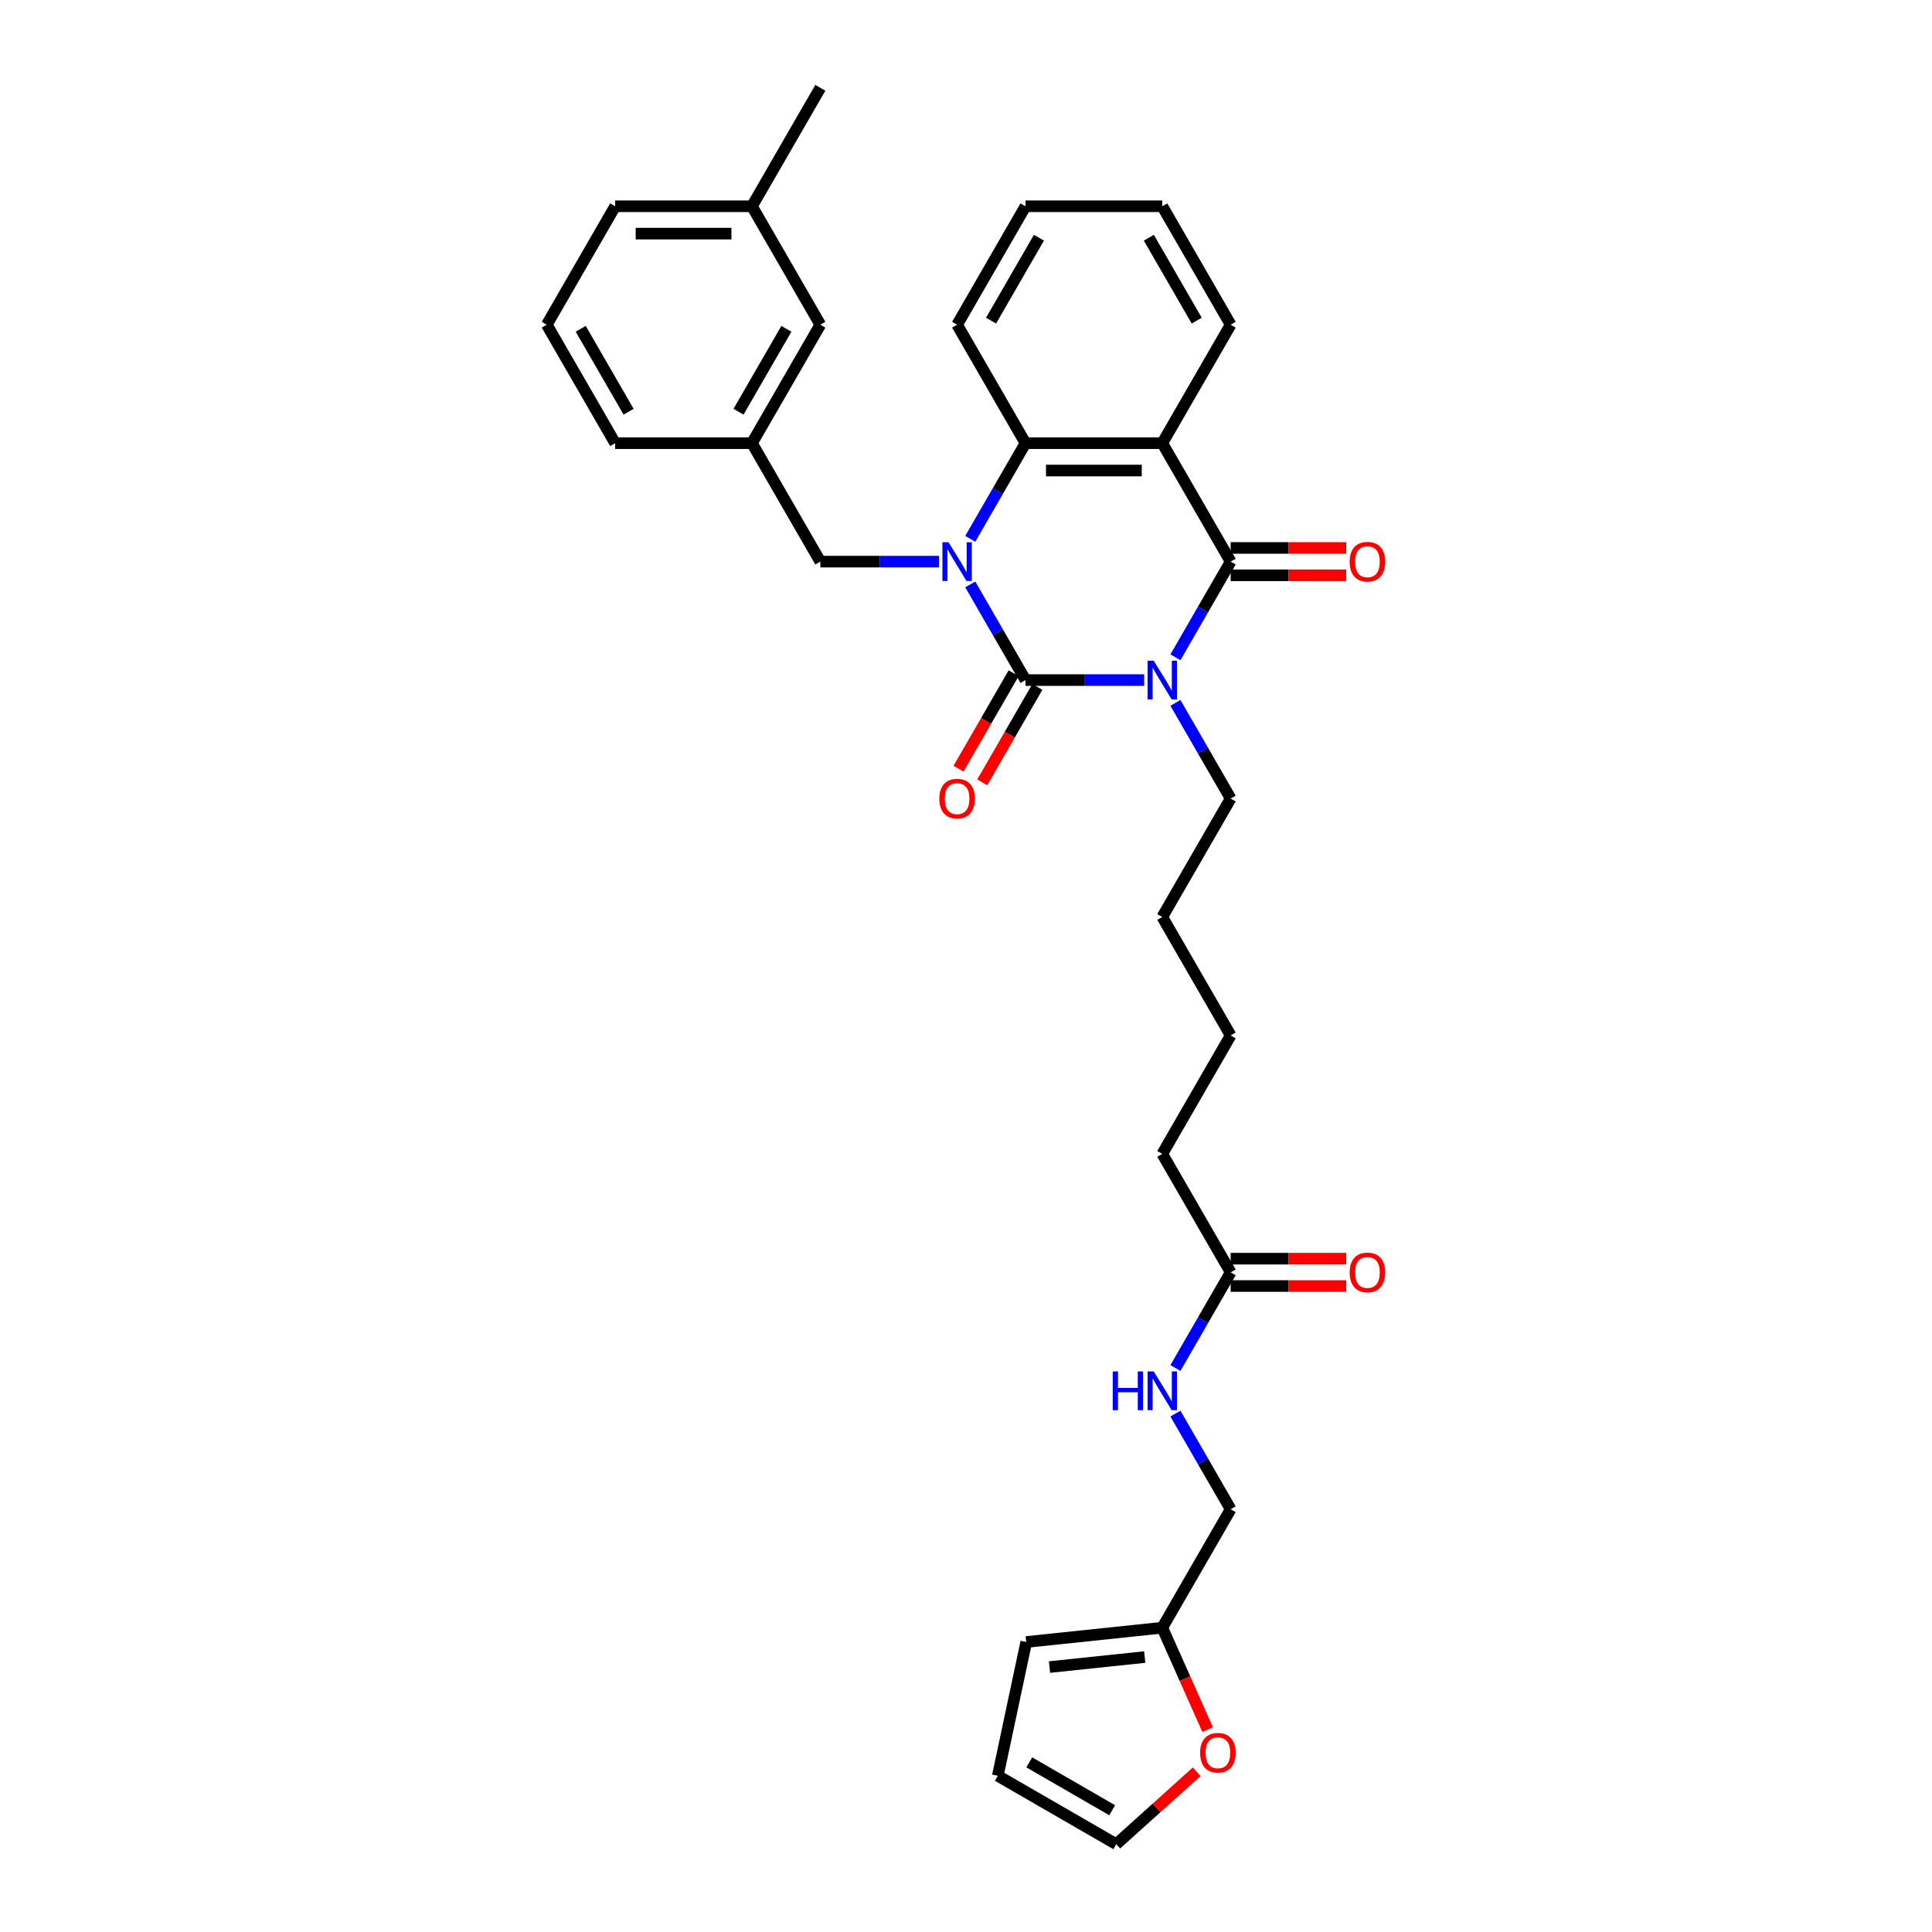 <?xml version='1.0' encoding='iso-8859-1'?>
<svg version='1.1' baseProfile='full'
              xmlns='http://www.w3.org/2000/svg'
                      xmlns:rdkit='http://www.rdkit.org/xml'
                      xmlns:xlink='http://www.w3.org/1999/xlink'
                  xml:space='preserve'
width='1000px' height='1000px' viewBox='0 0 1000 1000'>
<!-- END OF HEADER -->
<rect style='opacity:1.0;fill:#FFFFFF;stroke:none' width='1000' height='1000' x='0' y='0'> </rect>
<path class='bond-0' d='M 592.219,352.01 L 561.507,352.01' style='fill:none;fill-rule:evenodd;stroke:#0000FF;stroke-width:6px;stroke-linecap:butt;stroke-linejoin:miter;stroke-opacity:1' />
<path class='bond-0' d='M 561.507,352.01 L 530.796,352.01' style='fill:none;fill-rule:evenodd;stroke:#000000;stroke-width:6px;stroke-linecap:butt;stroke-linejoin:miter;stroke-opacity:1' />
<path class='bond-2' d='M 608.402,340.215 L 622.696,315.457' style='fill:none;fill-rule:evenodd;stroke:#0000FF;stroke-width:6px;stroke-linecap:butt;stroke-linejoin:miter;stroke-opacity:1' />
<path class='bond-2' d='M 622.696,315.457 L 636.99,290.699' style='fill:none;fill-rule:evenodd;stroke:#000000;stroke-width:6px;stroke-linecap:butt;stroke-linejoin:miter;stroke-opacity:1' />
<path class='bond-17' d='M 608.402,363.804 L 622.696,388.563' style='fill:none;fill-rule:evenodd;stroke:#0000FF;stroke-width:6px;stroke-linecap:butt;stroke-linejoin:miter;stroke-opacity:1' />
<path class='bond-17' d='M 622.696,388.563 L 636.99,413.321' style='fill:none;fill-rule:evenodd;stroke:#000000;stroke-width:6px;stroke-linecap:butt;stroke-linejoin:miter;stroke-opacity:1' />
<path class='bond-1' d='M 530.796,352.01 L 516.502,327.252' style='fill:none;fill-rule:evenodd;stroke:#000000;stroke-width:6px;stroke-linecap:butt;stroke-linejoin:miter;stroke-opacity:1' />
<path class='bond-1' d='M 516.502,327.252 L 502.208,302.493' style='fill:none;fill-rule:evenodd;stroke:#0000FF;stroke-width:6px;stroke-linecap:butt;stroke-linejoin:miter;stroke-opacity:1' />
<path class='bond-6' d='M 524.665,348.47 L 510.404,373.172' style='fill:none;fill-rule:evenodd;stroke:#000000;stroke-width:6px;stroke-linecap:butt;stroke-linejoin:miter;stroke-opacity:1' />
<path class='bond-6' d='M 510.404,373.172 L 496.142,397.873' style='fill:none;fill-rule:evenodd;stroke:#FF0000;stroke-width:6px;stroke-linecap:butt;stroke-linejoin:miter;stroke-opacity:1' />
<path class='bond-6' d='M 536.927,355.55 L 522.666,380.251' style='fill:none;fill-rule:evenodd;stroke:#000000;stroke-width:6px;stroke-linecap:butt;stroke-linejoin:miter;stroke-opacity:1' />
<path class='bond-6' d='M 522.666,380.251 L 508.404,404.953' style='fill:none;fill-rule:evenodd;stroke:#FF0000;stroke-width:6px;stroke-linecap:butt;stroke-linejoin:miter;stroke-opacity:1' />
<path class='bond-5' d='M 486.025,290.699 L 455.314,290.699' style='fill:none;fill-rule:evenodd;stroke:#0000FF;stroke-width:6px;stroke-linecap:butt;stroke-linejoin:miter;stroke-opacity:1' />
<path class='bond-5' d='M 455.314,290.699 L 424.602,290.699' style='fill:none;fill-rule:evenodd;stroke:#000000;stroke-width:6px;stroke-linecap:butt;stroke-linejoin:miter;stroke-opacity:1' />
<path class='bond-32' d='M 502.208,278.904 L 516.502,254.146' style='fill:none;fill-rule:evenodd;stroke:#0000FF;stroke-width:6px;stroke-linecap:butt;stroke-linejoin:miter;stroke-opacity:1' />
<path class='bond-32' d='M 516.502,254.146 L 530.796,229.388' style='fill:none;fill-rule:evenodd;stroke:#000000;stroke-width:6px;stroke-linecap:butt;stroke-linejoin:miter;stroke-opacity:1' />
<path class='bond-3' d='M 636.99,290.699 L 601.592,229.388' style='fill:none;fill-rule:evenodd;stroke:#000000;stroke-width:6px;stroke-linecap:butt;stroke-linejoin:miter;stroke-opacity:1' />
<path class='bond-7' d='M 636.99,297.778 L 666.901,297.778' style='fill:none;fill-rule:evenodd;stroke:#000000;stroke-width:6px;stroke-linecap:butt;stroke-linejoin:miter;stroke-opacity:1' />
<path class='bond-7' d='M 666.901,297.778 L 696.813,297.778' style='fill:none;fill-rule:evenodd;stroke:#FF0000;stroke-width:6px;stroke-linecap:butt;stroke-linejoin:miter;stroke-opacity:1' />
<path class='bond-7' d='M 636.99,283.619 L 666.901,283.619' style='fill:none;fill-rule:evenodd;stroke:#000000;stroke-width:6px;stroke-linecap:butt;stroke-linejoin:miter;stroke-opacity:1' />
<path class='bond-7' d='M 666.901,283.619 L 696.813,283.619' style='fill:none;fill-rule:evenodd;stroke:#FF0000;stroke-width:6px;stroke-linecap:butt;stroke-linejoin:miter;stroke-opacity:1' />
<path class='bond-4' d='M 601.592,229.388 L 530.796,229.388' style='fill:none;fill-rule:evenodd;stroke:#000000;stroke-width:6px;stroke-linecap:butt;stroke-linejoin:miter;stroke-opacity:1' />
<path class='bond-4' d='M 590.973,243.547 L 541.416,243.547' style='fill:none;fill-rule:evenodd;stroke:#000000;stroke-width:6px;stroke-linecap:butt;stroke-linejoin:miter;stroke-opacity:1' />
<path class='bond-19' d='M 601.592,229.388 L 636.99,168.077' style='fill:none;fill-rule:evenodd;stroke:#000000;stroke-width:6px;stroke-linecap:butt;stroke-linejoin:miter;stroke-opacity:1' />
<path class='bond-21' d='M 530.796,229.388 L 495.398,168.077' style='fill:none;fill-rule:evenodd;stroke:#000000;stroke-width:6px;stroke-linecap:butt;stroke-linejoin:miter;stroke-opacity:1' />
<path class='bond-15' d='M 424.602,290.699 L 389.204,229.388' style='fill:none;fill-rule:evenodd;stroke:#000000;stroke-width:6px;stroke-linecap:butt;stroke-linejoin:miter;stroke-opacity:1' />
<path class='bond-8' d='M 601.592,842.498 L 636.99,781.187' style='fill:none;fill-rule:evenodd;stroke:#000000;stroke-width:6px;stroke-linecap:butt;stroke-linejoin:miter;stroke-opacity:1' />
<path class='bond-10' d='M 601.592,842.498 L 613.339,868.882' style='fill:none;fill-rule:evenodd;stroke:#000000;stroke-width:6px;stroke-linecap:butt;stroke-linejoin:miter;stroke-opacity:1' />
<path class='bond-10' d='M 613.339,868.882 L 625.086,895.266' style='fill:none;fill-rule:evenodd;stroke:#FF0000;stroke-width:6px;stroke-linecap:butt;stroke-linejoin:miter;stroke-opacity:1' />
<path class='bond-12' d='M 601.592,842.498 L 531.184,849.899' style='fill:none;fill-rule:evenodd;stroke:#000000;stroke-width:6px;stroke-linecap:butt;stroke-linejoin:miter;stroke-opacity:1' />
<path class='bond-12' d='M 592.511,857.69 L 543.225,862.87' style='fill:none;fill-rule:evenodd;stroke:#000000;stroke-width:6px;stroke-linecap:butt;stroke-linejoin:miter;stroke-opacity:1' />
<path class='bond-9' d='M 636.99,658.565 L 601.592,597.254' style='fill:none;fill-rule:evenodd;stroke:#000000;stroke-width:6px;stroke-linecap:butt;stroke-linejoin:miter;stroke-opacity:1' />
<path class='bond-11' d='M 636.99,658.565 L 622.696,683.323' style='fill:none;fill-rule:evenodd;stroke:#000000;stroke-width:6px;stroke-linecap:butt;stroke-linejoin:miter;stroke-opacity:1' />
<path class='bond-11' d='M 622.696,683.323 L 608.402,708.082' style='fill:none;fill-rule:evenodd;stroke:#0000FF;stroke-width:6px;stroke-linecap:butt;stroke-linejoin:miter;stroke-opacity:1' />
<path class='bond-16' d='M 636.99,665.645 L 666.901,665.645' style='fill:none;fill-rule:evenodd;stroke:#000000;stroke-width:6px;stroke-linecap:butt;stroke-linejoin:miter;stroke-opacity:1' />
<path class='bond-16' d='M 666.901,665.645 L 696.813,665.645' style='fill:none;fill-rule:evenodd;stroke:#FF0000;stroke-width:6px;stroke-linecap:butt;stroke-linejoin:miter;stroke-opacity:1' />
<path class='bond-16' d='M 636.99,651.486 L 666.901,651.486' style='fill:none;fill-rule:evenodd;stroke:#000000;stroke-width:6px;stroke-linecap:butt;stroke-linejoin:miter;stroke-opacity:1' />
<path class='bond-16' d='M 666.901,651.486 L 696.813,651.486' style='fill:none;fill-rule:evenodd;stroke:#FF0000;stroke-width:6px;stroke-linecap:butt;stroke-linejoin:miter;stroke-opacity:1' />
<path class='bond-13' d='M 619.414,917.054 L 598.595,935.8' style='fill:none;fill-rule:evenodd;stroke:#FF0000;stroke-width:6px;stroke-linecap:butt;stroke-linejoin:miter;stroke-opacity:1' />
<path class='bond-13' d='M 598.595,935.8 L 577.776,954.545' style='fill:none;fill-rule:evenodd;stroke:#000000;stroke-width:6px;stroke-linecap:butt;stroke-linejoin:miter;stroke-opacity:1' />
<path class='bond-18' d='M 608.402,731.671 L 622.696,756.429' style='fill:none;fill-rule:evenodd;stroke:#0000FF;stroke-width:6px;stroke-linecap:butt;stroke-linejoin:miter;stroke-opacity:1' />
<path class='bond-18' d='M 622.696,756.429 L 636.99,781.187' style='fill:none;fill-rule:evenodd;stroke:#000000;stroke-width:6px;stroke-linecap:butt;stroke-linejoin:miter;stroke-opacity:1' />
<path class='bond-14' d='M 531.184,849.899 L 516.465,919.147' style='fill:none;fill-rule:evenodd;stroke:#000000;stroke-width:6px;stroke-linecap:butt;stroke-linejoin:miter;stroke-opacity:1' />
<path class='bond-35' d='M 577.776,954.545 L 516.465,919.147' style='fill:none;fill-rule:evenodd;stroke:#000000;stroke-width:6px;stroke-linecap:butt;stroke-linejoin:miter;stroke-opacity:1' />
<path class='bond-35' d='M 575.659,936.974 L 532.741,912.195' style='fill:none;fill-rule:evenodd;stroke:#000000;stroke-width:6px;stroke-linecap:butt;stroke-linejoin:miter;stroke-opacity:1' />
<path class='bond-20' d='M 389.204,229.388 L 424.602,168.077' style='fill:none;fill-rule:evenodd;stroke:#000000;stroke-width:6px;stroke-linecap:butt;stroke-linejoin:miter;stroke-opacity:1' />
<path class='bond-20' d='M 382.252,213.111 L 407.03,170.194' style='fill:none;fill-rule:evenodd;stroke:#000000;stroke-width:6px;stroke-linecap:butt;stroke-linejoin:miter;stroke-opacity:1' />
<path class='bond-25' d='M 389.204,229.388 L 318.408,229.388' style='fill:none;fill-rule:evenodd;stroke:#000000;stroke-width:6px;stroke-linecap:butt;stroke-linejoin:miter;stroke-opacity:1' />
<path class='bond-28' d='M 636.99,413.321 L 601.592,474.632' style='fill:none;fill-rule:evenodd;stroke:#000000;stroke-width:6px;stroke-linecap:butt;stroke-linejoin:miter;stroke-opacity:1' />
<path class='bond-30' d='M 636.99,168.077 L 601.592,106.766' style='fill:none;fill-rule:evenodd;stroke:#000000;stroke-width:6px;stroke-linecap:butt;stroke-linejoin:miter;stroke-opacity:1' />
<path class='bond-30' d='M 619.418,165.96 L 594.64,123.042' style='fill:none;fill-rule:evenodd;stroke:#000000;stroke-width:6px;stroke-linecap:butt;stroke-linejoin:miter;stroke-opacity:1' />
<path class='bond-22' d='M 424.602,168.077 L 389.204,106.766' style='fill:none;fill-rule:evenodd;stroke:#000000;stroke-width:6px;stroke-linecap:butt;stroke-linejoin:miter;stroke-opacity:1' />
<path class='bond-33' d='M 495.398,168.077 L 530.796,106.766' style='fill:none;fill-rule:evenodd;stroke:#000000;stroke-width:6px;stroke-linecap:butt;stroke-linejoin:miter;stroke-opacity:1' />
<path class='bond-33' d='M 512.97,165.96 L 537.749,123.042' style='fill:none;fill-rule:evenodd;stroke:#000000;stroke-width:6px;stroke-linecap:butt;stroke-linejoin:miter;stroke-opacity:1' />
<path class='bond-27' d='M 389.204,106.766 L 424.602,45.455' style='fill:none;fill-rule:evenodd;stroke:#000000;stroke-width:6px;stroke-linecap:butt;stroke-linejoin:miter;stroke-opacity:1' />
<path class='bond-34' d='M 389.204,106.766 L 318.408,106.766' style='fill:none;fill-rule:evenodd;stroke:#000000;stroke-width:6px;stroke-linecap:butt;stroke-linejoin:miter;stroke-opacity:1' />
<path class='bond-34' d='M 378.585,120.925 L 329.028,120.925' style='fill:none;fill-rule:evenodd;stroke:#000000;stroke-width:6px;stroke-linecap:butt;stroke-linejoin:miter;stroke-opacity:1' />
<path class='bond-23' d='M 283.01,168.077 L 318.408,229.388' style='fill:none;fill-rule:evenodd;stroke:#000000;stroke-width:6px;stroke-linecap:butt;stroke-linejoin:miter;stroke-opacity:1' />
<path class='bond-23' d='M 300.582,170.194 L 325.361,213.111' style='fill:none;fill-rule:evenodd;stroke:#000000;stroke-width:6px;stroke-linecap:butt;stroke-linejoin:miter;stroke-opacity:1' />
<path class='bond-26' d='M 283.01,168.077 L 318.408,106.766' style='fill:none;fill-rule:evenodd;stroke:#000000;stroke-width:6px;stroke-linecap:butt;stroke-linejoin:miter;stroke-opacity:1' />
<path class='bond-24' d='M 601.592,597.254 L 636.99,535.943' style='fill:none;fill-rule:evenodd;stroke:#000000;stroke-width:6px;stroke-linecap:butt;stroke-linejoin:miter;stroke-opacity:1' />
<path class='bond-29' d='M 601.592,474.632 L 636.99,535.943' style='fill:none;fill-rule:evenodd;stroke:#000000;stroke-width:6px;stroke-linecap:butt;stroke-linejoin:miter;stroke-opacity:1' />
<path class='bond-31' d='M 601.592,106.766 L 530.796,106.766' style='fill:none;fill-rule:evenodd;stroke:#000000;stroke-width:6px;stroke-linecap:butt;stroke-linejoin:miter;stroke-opacity:1' />
<path  class='atom-0' d='M 597.16 341.985
L 603.73 352.605
Q 604.382 353.652, 605.429 355.55
Q 606.477 357.447, 606.534 357.56
L 606.534 341.985
L 609.196 341.985
L 609.196 362.035
L 606.449 362.035
L 599.397 350.424
Q 598.576 349.065, 597.698 347.507
Q 596.849 345.95, 596.594 345.468
L 596.594 362.035
L 593.989 362.035
L 593.989 341.985
L 597.16 341.985
' fill='#0000FF'/>
<path  class='atom-2' d='M 490.966 280.674
L 497.536 291.294
Q 498.188 292.341, 499.235 294.239
Q 500.283 296.136, 500.34 296.249
L 500.34 280.674
L 503.002 280.674
L 503.002 300.724
L 500.255 300.724
L 493.204 289.113
Q 492.382 287.754, 491.504 286.196
Q 490.655 284.639, 490.4 284.157
L 490.4 300.724
L 487.795 300.724
L 487.795 280.674
L 490.966 280.674
' fill='#0000FF'/>
<path  class='atom-7' d='M 486.195 413.378
Q 486.195 408.563, 488.574 405.873
Q 490.952 403.183, 495.398 403.183
Q 499.844 403.183, 502.223 405.873
Q 504.602 408.563, 504.602 413.378
Q 504.602 418.248, 502.195 421.024
Q 499.788 423.77, 495.398 423.77
Q 490.981 423.77, 488.574 421.024
Q 486.195 418.277, 486.195 413.378
M 495.398 421.505
Q 498.457 421.505, 500.099 419.466
Q 501.77 417.399, 501.77 413.378
Q 501.77 409.441, 500.099 407.459
Q 498.457 405.448, 495.398 405.448
Q 492.34 405.448, 490.669 407.431
Q 489.027 409.413, 489.027 413.378
Q 489.027 417.427, 490.669 419.466
Q 492.34 421.505, 495.398 421.505
' fill='#FF0000'/>
<path  class='atom-8' d='M 698.583 290.755
Q 698.583 285.941, 700.961 283.251
Q 703.34 280.561, 707.786 280.561
Q 712.232 280.561, 714.611 283.251
Q 716.99 285.941, 716.99 290.755
Q 716.99 295.626, 714.582 298.401
Q 712.175 301.148, 707.786 301.148
Q 703.368 301.148, 700.961 298.401
Q 698.583 295.655, 698.583 290.755
M 707.786 298.883
Q 710.844 298.883, 712.487 296.844
Q 714.158 294.777, 714.158 290.755
Q 714.158 286.819, 712.487 284.837
Q 710.844 282.826, 707.786 282.826
Q 704.728 282.826, 703.057 284.809
Q 701.414 286.791, 701.414 290.755
Q 701.414 294.805, 703.057 296.844
Q 704.728 298.883, 707.786 298.883
' fill='#FF0000'/>
<path  class='atom-11' d='M 621.184 907.23
Q 621.184 902.416, 623.563 899.726
Q 625.941 897.036, 630.387 897.036
Q 634.833 897.036, 637.212 899.726
Q 639.591 902.416, 639.591 907.23
Q 639.591 912.101, 637.184 914.876
Q 634.777 917.623, 630.387 917.623
Q 625.97 917.623, 623.563 914.876
Q 621.184 912.129, 621.184 907.23
M 630.387 915.358
Q 633.446 915.358, 635.088 913.319
Q 636.759 911.252, 636.759 907.23
Q 636.759 903.294, 635.088 901.312
Q 633.446 899.301, 630.387 899.301
Q 627.329 899.301, 625.658 901.284
Q 624.016 903.266, 624.016 907.23
Q 624.016 911.28, 625.658 913.319
Q 627.329 915.358, 630.387 915.358
' fill='#FF0000'/>
<path  class='atom-12' d='M 575.95 709.852
L 578.668 709.852
L 578.668 718.375
L 588.92 718.375
L 588.92 709.852
L 591.638 709.852
L 591.638 729.901
L 588.92 729.901
L 588.92 720.641
L 578.668 720.641
L 578.668 729.901
L 575.95 729.901
L 575.95 709.852
' fill='#0000FF'/>
<path  class='atom-12' d='M 597.16 709.852
L 603.73 720.471
Q 604.382 721.519, 605.429 723.416
Q 606.477 725.313, 606.534 725.427
L 606.534 709.852
L 609.196 709.852
L 609.196 729.901
L 606.449 729.901
L 599.397 718.29
Q 598.576 716.931, 597.698 715.374
Q 596.849 713.816, 596.594 713.335
L 596.594 729.901
L 593.989 729.901
L 593.989 709.852
L 597.16 709.852
' fill='#0000FF'/>
<path  class='atom-17' d='M 698.583 658.622
Q 698.583 653.808, 700.961 651.118
Q 703.34 648.427, 707.786 648.427
Q 712.232 648.427, 714.611 651.118
Q 716.99 653.808, 716.99 658.622
Q 716.99 663.493, 714.582 666.268
Q 712.175 669.015, 707.786 669.015
Q 703.368 669.015, 700.961 666.268
Q 698.583 663.521, 698.583 658.622
M 707.786 666.749
Q 710.844 666.749, 712.487 664.71
Q 714.158 662.643, 714.158 658.622
Q 714.158 654.686, 712.487 652.703
Q 710.844 650.693, 707.786 650.693
Q 704.728 650.693, 703.057 652.675
Q 701.414 654.657, 701.414 658.622
Q 701.414 662.671, 703.057 664.71
Q 704.728 666.749, 707.786 666.749
' fill='#FF0000'/>
</svg>
